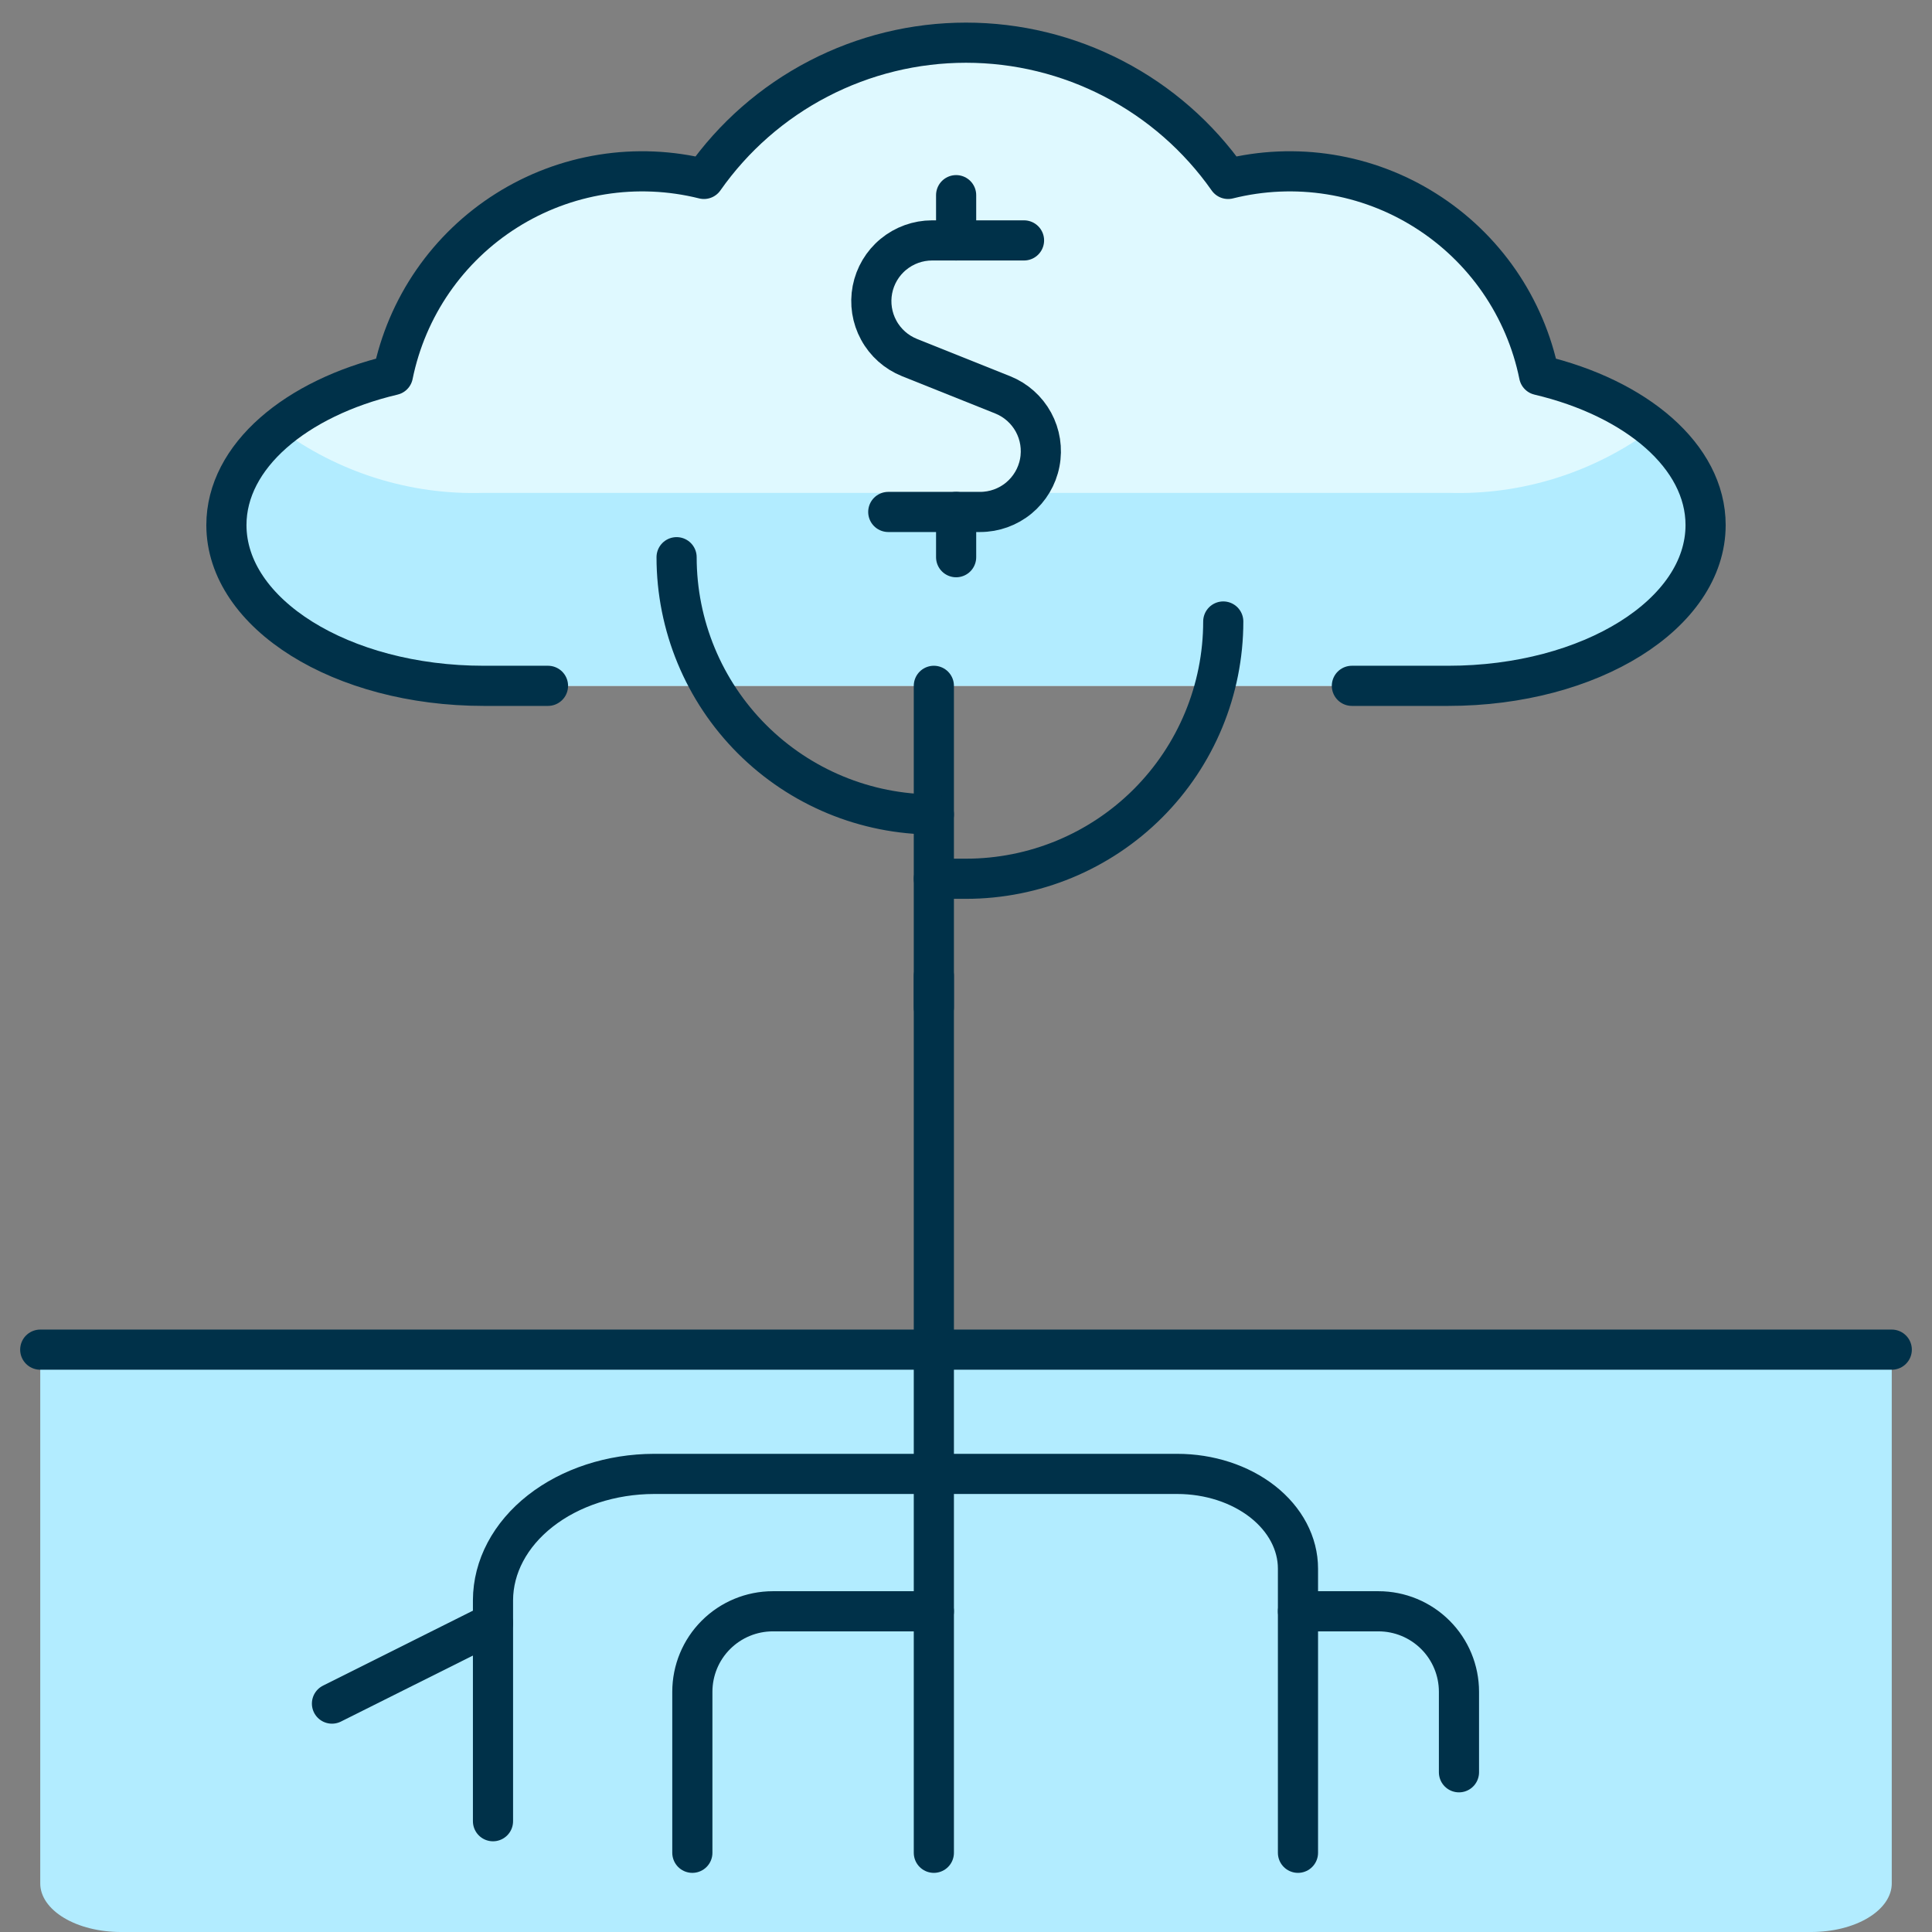 <?xml version="1.0" encoding="utf-8"?>
<svg xmlns="http://www.w3.org/2000/svg" fill="none" height="64" viewBox="0 0 64 64" width="64">
<rect x="0" y="0" width="64" height="64" fill="#808080" stroke="none"/>
<g clip-path="url(#clip0_1246_253)">
<path d="M62.667 44.709H1.333V62.39C1.333 62.817 1.614 63.227 2.115 63.529C2.615 63.831 3.293 64 4 64H60C60.707 64 61.386 63.831 61.886 63.529C62.386 63.227 62.667 62.817 62.667 62.39V44.709Z" fill="#B2ECFF"/>
<path d="M1.333 44.709H62.667" stroke="#003149" stroke-linecap="round" stroke-linejoin="round" stroke-width="1.33"/>
<path d="M30.935 32.328V61.376" stroke="#003149" stroke-linecap="round" stroke-linejoin="round" stroke-width="1.33"/>
<path d="M30.935 53.376H25.601C24.894 53.376 24.216 53.657 23.716 54.157C23.215 54.657 22.935 55.335 22.935 56.042V61.376" stroke="#003149" stroke-linecap="round" stroke-linejoin="round" stroke-width="1.33"/>
<path d="M42.997 61.376V51.963C42.997 51.131 42.576 50.333 41.826 49.744C41.075 49.156 40.058 48.825 38.997 48.825H21.664C20.251 48.828 18.897 49.27 17.897 50.054C16.898 50.838 16.335 51.9 16.331 53.009V60.33" stroke="#003149" stroke-linecap="round" stroke-linejoin="round" stroke-width="1.33"/>
<path d="M42.997 53.376H45.664C46.371 53.376 47.049 53.657 47.549 54.157C48.05 54.657 48.33 55.335 48.33 56.042V58.709" stroke="#003149" stroke-linecap="round" stroke-linejoin="round" stroke-width="1.33"/>
<path d="M16.33 53.767L10.997 56.434" stroke="#003149" stroke-linecap="round" stroke-linejoin="round" stroke-width="1.33"/>
<path d="M44.783 22.719H47.978C52.685 22.719 56.5 20.335 56.5 17.393C56.5 15.115 54.201 13.185 50.984 12.425C50.758 11.309 50.307 10.251 49.661 9.314C49.014 8.378 48.184 7.582 47.221 6.975C46.259 6.367 45.183 5.961 44.059 5.781C42.935 5.601 41.786 5.651 40.682 5.927C39.703 4.533 38.404 3.395 36.892 2.61C35.381 1.824 33.703 1.414 32 1.414C30.297 1.414 28.619 1.824 27.108 2.61C25.597 3.395 24.297 4.533 23.319 5.927C22.215 5.651 21.066 5.601 19.942 5.781C18.818 5.961 17.742 6.367 16.779 6.975C15.816 7.582 14.987 8.378 14.34 9.314C13.693 10.251 13.243 11.309 13.016 12.425C9.799 13.185 7.5 15.115 7.5 17.393C7.5 20.335 11.316 22.719 16.022 22.719H44.783Z" fill="#DFF9FF"/>
<path d="M54.76 14.197C52.805 15.652 50.414 16.403 47.978 16.327H16.022C13.587 16.404 11.197 15.653 9.243 14.197C8.732 14.565 8.309 15.043 8.008 15.596C7.706 16.149 7.533 16.763 7.5 17.393C7.5 20.335 11.316 22.719 16.022 22.719H47.978C52.685 22.719 56.5 20.335 56.5 17.393C56.468 16.764 56.295 16.15 55.994 15.597C55.692 15.044 55.271 14.565 54.76 14.197Z" fill="#B2ECFF"/>
<path d="M44.783 22.719H47.978C52.685 22.719 56.5 20.335 56.5 17.393C56.5 15.115 54.201 13.185 50.984 12.425C50.758 11.309 50.307 10.251 49.661 9.314C49.014 8.378 48.184 7.582 47.221 6.975C46.259 6.367 45.183 5.961 44.059 5.781C42.935 5.601 41.786 5.651 40.682 5.927C39.703 4.533 38.404 3.395 36.892 2.61C35.381 1.824 33.703 1.414 32 1.414C30.297 1.414 28.619 1.824 27.108 2.61C25.597 3.395 24.297 4.533 23.319 5.927C22.215 5.651 21.066 5.601 19.942 5.781C18.818 5.961 17.742 6.367 16.779 6.975C15.816 7.582 14.987 8.378 14.34 9.314C13.693 10.251 13.243 11.309 13.016 12.425C9.799 13.185 7.5 15.115 7.5 17.393C7.5 20.335 11.316 22.719 16.022 22.719H18.153" stroke="#003149" stroke-linecap="round" stroke-linejoin="round" stroke-width="1.33"/>
<path d="M30.935 22.719L30.935 33.371" stroke="#003149" stroke-linecap="round" stroke-linejoin="round" stroke-width="1.33"/>
<path d="M22.413 18.458C22.413 20.718 23.311 22.886 24.909 24.484C26.507 26.082 28.675 26.98 30.935 26.98" stroke="#003149" stroke-linecap="round" stroke-linejoin="round" stroke-width="1.33"/>
<path d="M30.935 29.11H32C34.26 29.11 36.427 28.212 38.026 26.614C39.624 25.016 40.522 22.848 40.522 20.588" stroke="#003149" stroke-linecap="round" stroke-linejoin="round" stroke-width="1.33"/>
<path d="M33.922 7.964H30.874C30.407 7.965 29.955 8.128 29.595 8.425C29.234 8.722 28.989 9.136 28.9 9.594C28.812 10.053 28.885 10.528 29.109 10.938C29.332 11.349 29.691 11.668 30.125 11.843L33.219 13.081C33.652 13.255 34.011 13.575 34.235 13.985C34.458 14.395 34.532 14.871 34.443 15.329C34.355 15.788 34.109 16.201 33.749 16.499C33.389 16.796 32.936 16.959 32.469 16.959H29.425" stroke="#003149" stroke-linecap="round" stroke-linejoin="round" stroke-width="1.33"/>
<path d="M31.673 18.458V16.959" stroke="#003149" stroke-linecap="round" stroke-linejoin="round" stroke-width="1.33"/>
<path d="M31.673 7.964V6.465" stroke="#003149" stroke-linecap="round" stroke-linejoin="round" stroke-width="1.33"/>
</g>
<defs>
<clipPath id="clip0_1246_253">
<rect fill="white" height="64" width="64"/>
</clipPath>
</defs>
</svg>